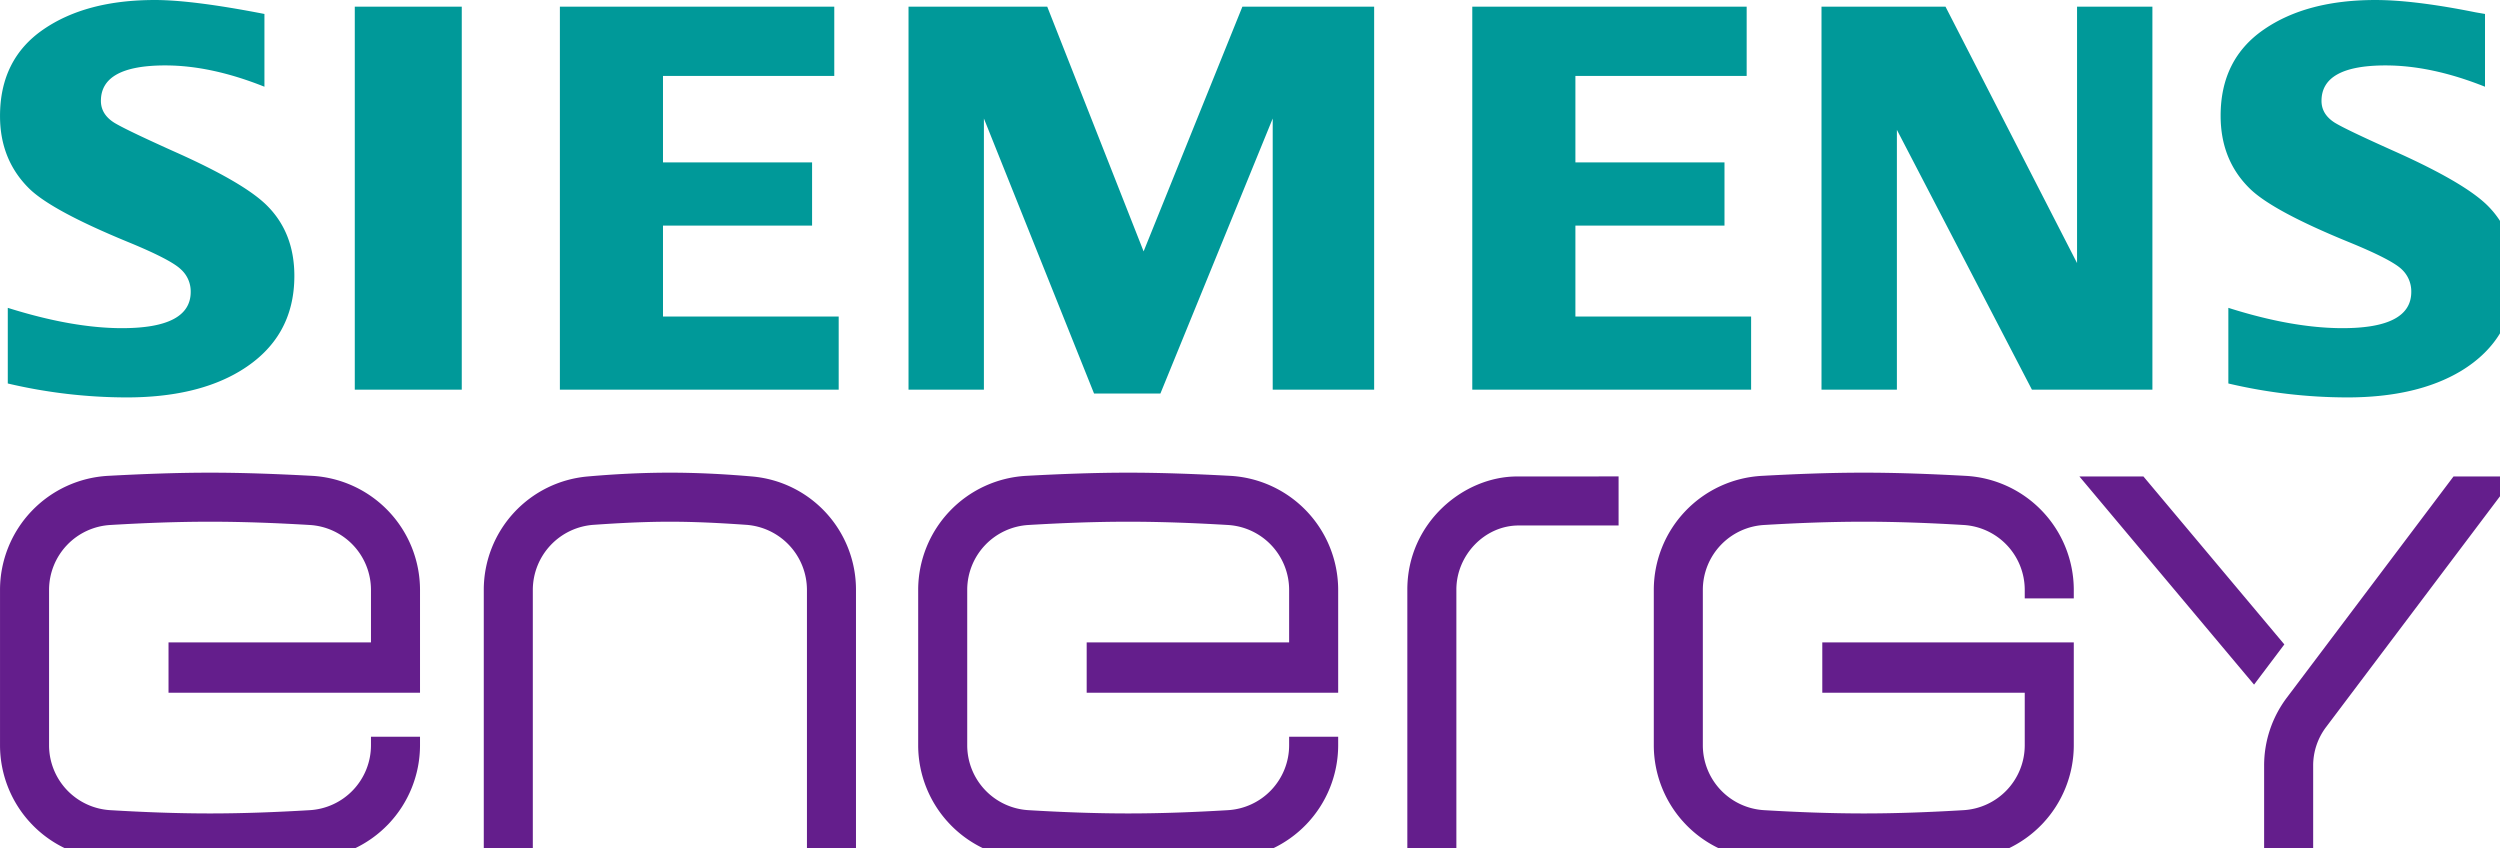 <?xml version="1.0" encoding="UTF-8" standalone="no"?>
<svg
   xmlns:dc="http://purl.org/dc/elements/1.1/"
   xmlns:cc="http://creativecommons.org/ns#"
   xmlns:rdf="http://www.w3.org/1999/02/22-rdf-syntax-ns#"
   xmlns:svg="http://www.w3.org/2000/svg"
   xmlns="http://www.w3.org/2000/svg"
   xmlns:sodipodi="http://sodipodi.sourceforge.net/DTD/sodipodi-0.dtd"
   xmlns:inkscape="http://www.inkscape.org/namespaces/inkscape"
   viewBox="0 0 65.608 22.26"
   version="1.1"
   id="svg12"
   sodipodi:docname="SE_Logo.svg"
   width="218.695"
   height="74.2"
   inkscape:version="0.92.3 (2405546, 2018-03-11)">
  <sodipodi:namedview
     pagecolor="#ffffff"
     bordercolor="#666666"
     borderopacity="1"
     objecttolerance="10"
     gridtolerance="10"
     guidetolerance="10"
     inkscape:pageopacity="0"
     inkscape:pageshadow="2"
     inkscape:window-width="1920"
     inkscape:window-height="1172"
     id="namedview14"
     showgrid="false"
     fit-margin-top="0"
     fit-margin-left="0"
     fit-margin-right="0"
     fit-margin-bottom="-0.8"
     scale-x="0.3"
     inkscape:zoom="0.34162422"
     inkscape:cx="499.99999"
     inkscape:cy="814.02278"
     inkscape:window-x="1920"
     inkscape:window-y="0"
     inkscape:window-maximized="1"
     inkscape:current-layer="svg12" />
  <defs
     id="defs4">
    <style
       id="style2">.cls-1{fill:#641e8c;}.cls-2{fill:#099;}</style>
  </defs>
  <g
     id="Energy"
     transform="matrix(0.066,0,0,0.066,-0.036,-0.036)">
    <path
       class="cls-1"
       d="m 299.604,190.006 c -10.753,-0.945 -21.744,-1.514 -32.699,-1.514 -11.041,0 -21.946,0.569 -32.699,1.512 a 45.25,45.25 0 0 0 -41.301,44.988 v 107 h 19.5 v -107 a 25.984,25.984 0 0 1 24.275,-25.771 c 9.942,-0.692 20.02,-1.229 30.225,-1.229 10.205,0 20.282,0.538 30.224,1.229 a 25.984,25.984 0 0 1 24.276,25.771 v 107 h 19.5 v -107 A 45.182,45.182 0 0 0 299.604,190.006 Z M 124.446,189.742 C 111.11,189.034 97.644,188.492 84.05,188.492 c -13.594,0 -27.061,0.541 -40.396,1.252 A 45.465,45.465 0 0 0 0.55,234.992 v 62 a 45.449,45.449 0 0 0 43.103,45.239 c 13.336,0.723 26.803,1.261 40.397,1.261 13.594,0 27.059,-0.542 40.397,-1.261 A 45.451,45.451 0 0 0 167.55,296.992 v -3.5 h -19.5 v 3.5 a 25.865,25.865 0 0 1 -24.403,25.703 c -13.064,0.776 -26.271,1.297 -39.597,1.297 -13.325,0 -26.53,-0.522 -39.597,-1.299 A 25.86,25.86 0 0 1 20.05,296.992 v -62 a 25.863,25.863 0 0 1 24.403,-25.701 c 13.067,-0.776 26.271,-1.299 39.597,-1.299 13.325,0 26.529,0.522 39.597,1.299 A 25.864,25.864 0 0 1 148.05,234.992 v 21 h -80.5 v 20 h 100 v -41 A 45.468,45.468 0 0 0 124.446,189.742 Z M 560.135,234.992 v 107 h 19.5 v -107 c 0,-13.673 11.226,-25.5 24.772,-25.5 H 644.135 v -19.508 c 0,0 -29.683,0.02 -40.402,0.02 -21.245,2e-5 -43.598,18.419 -43.598,44.988 z m -70.604,-45.25 c -13.335,-0.708 -26.802,-1.25 -40.396,-1.25 -13.594,0 -27.061,0.541 -40.396,1.252 A 45.465,45.465 0 0 0 365.635,234.992 v 62 a 45.449,45.449 0 0 0 43.103,45.239 c 13.336,0.723 26.803,1.261 40.397,1.261 13.594,0 27.059,-0.542 40.397,-1.261 A 45.451,45.451 0 0 0 532.635,296.992 v -3.5 h -19.5 v 3.5 a 25.865,25.865 0 0 1 -24.403,25.703 c -13.064,0.776 -26.271,1.297 -39.597,1.297 -13.325,0 -26.53,-0.522 -39.597,-1.299 A 25.86,25.86 0 0 1 385.135,296.992 v -62 a 25.863,25.863 0 0 1 24.403,-25.701 c 13.067,-0.776 26.271,-1.299 39.597,-1.299 13.325,0 26.529,0.522 39.597,1.299 a 25.864,25.864 0 0 1 24.403,25.701 v 21 h -80.5 v 20 h 100 v -41 a 45.468,45.468 0 0 0 -43.104,-45.25 z m 292.502,0.01 c -13.338,-0.719 -26.804,-1.261 -40.397,-1.261 -13.594,0 -27.061,0.537 -40.397,1.261 a 45.449,45.449 0 0 0 -43.103,45.239 v 62 a 45.465,45.465 0 0 0 43.104,45.248 c 13.334,0.711 26.802,1.252 40.396,1.252 13.594,0 27.06,-0.542 40.396,-1.25 A 45.468,45.468 0 0 0 825.135,296.992 v -41 h -100 v 20 h 80.5 v 21 a 25.864,25.864 0 0 1 -24.403,25.701 c -13.067,0.776 -26.271,1.299 -39.597,1.299 -13.325,0 -26.529,-0.523 -39.597,-1.299 A 25.863,25.863 0 0 1 677.635,296.992 v -62 a 25.86,25.86 0 0 1 24.403,-25.701 c 13.067,-0.778 26.271,-1.299 39.597,-1.299 13.325,0 26.532,0.521 39.597,1.297 a 25.865,25.865 0 0 1 24.403,25.703 v 3.5 h 19.5 v -3.5 A 45.451,45.451 0 0 0 782.032,189.753 Z M 1000.55,189.992 H 976.134 L 909.886,277.906 a 44.8,44.8 0 0 0 -9.067,27.086 v 37 h 19.5 v -37 a 25.384,25.384 0 0 1 5.146,-15.358 z m -147.734,0 h -25.456 l 69.456,82.774 12.044,-15.983 z"
       id="path6"
       inkscape:connector-curvature="0"
       style="fill:#641e8c" />
  </g>
  <g
     id="SIEMENS"
     transform="matrix(0.066,0,0,0.066,-0.036,-0.036)">
    <path
       class="cls-2"
       d="m 264.166,90.256 h 59.282 V 65.13 H 264.166 V 30.741 H 332.271 V 3.195 H 223.166 v 152.297 H 334.026 V 126.397 h -69.86 z m 191.105,10.25 -38.319,-97.311 h -55.156 v 152.297 h 29.972 V 47.662 l 43.804,109.376 h 26.369 l 44.664,-109.376 v 107.83 h 40.334 V 3.195 H 494.551 Z M 141.613,155.492 h 42.539 V 3.195 H 141.613 Z M 69.493,60.66 Q 50.135,51.945 45.829,49.254 q -5.167,-3.333 -5.165,-8.602 0,-14.101 25.621,-14.091 18.195,0 39.403,8.469 V 6.097 Q 77.173,0.545 62.104,0.548 34.768,0.548 17.762,12.271 0.554,24.101 0.55,46.693 q 0,17.539 11.818,29.043 9.119,8.719 39.19,21.081 16.756,6.889 20.836,10.764 a 11.778,11.778 0 0 1 3.977,9.032 q 0,14.417 -27.291,14.42 -19.766,0 -45.444,-8.082 v 30.077 a 207.294,207.294 0 0 0 47.234,5.541 q 27.762,0 45.198,-10.535 21.516,-13.009 21.521,-37.761 0,-17.221 -10.978,-28.084 Q 97.366,73.036 69.493,60.66 Z m 920.076,21.529 q -9.327,-9.153 -37.005,-21.529 -19.683,-8.816 -23.778,-11.406 -5.155,-3.333 -5.147,-8.602 0,-14.101 25.503,-14.091 18.291,0 39.508,8.469 V 6.097 L 984.889,5.444 Q 960.463,0.541 945.079,0.548 q -27.338,0 -44.344,11.723 -17.226,11.83 -17.21,34.319 0,17.742 11.807,29.146 9.202,8.825 39.199,21.081 16.856,6.889 20.945,10.764 a 11.971,11.971 0 0 1 3.854,9.032 q 0,14.417 -27.282,14.42 -19.998,0 -45.452,-8.082 v 30.077 a 207.197,207.197 0 0 0 47.246,5.541 q 27.757,0 45.301,-10.535 21.407,-13.009 21.406,-37.761 0,-17.221 -10.981,-28.084 z M 626.965,90.256 h 59.28 V 65.13 H 626.965 V 30.741 h 68.099 V 3.195 H 585.961 v 152.297 h 110.869 V 126.397 H 626.965 Z M 826.433,105.146 774.125,3.195 h -49.304 v 152.297 h 29.976 V 52.169 l 53.696,103.323 h 47.903 V 3.195 h -29.964 z"
       id="path9"
       inkscape:connector-curvature="0"
       style="fill:#009999" />
  </g>
</svg>
